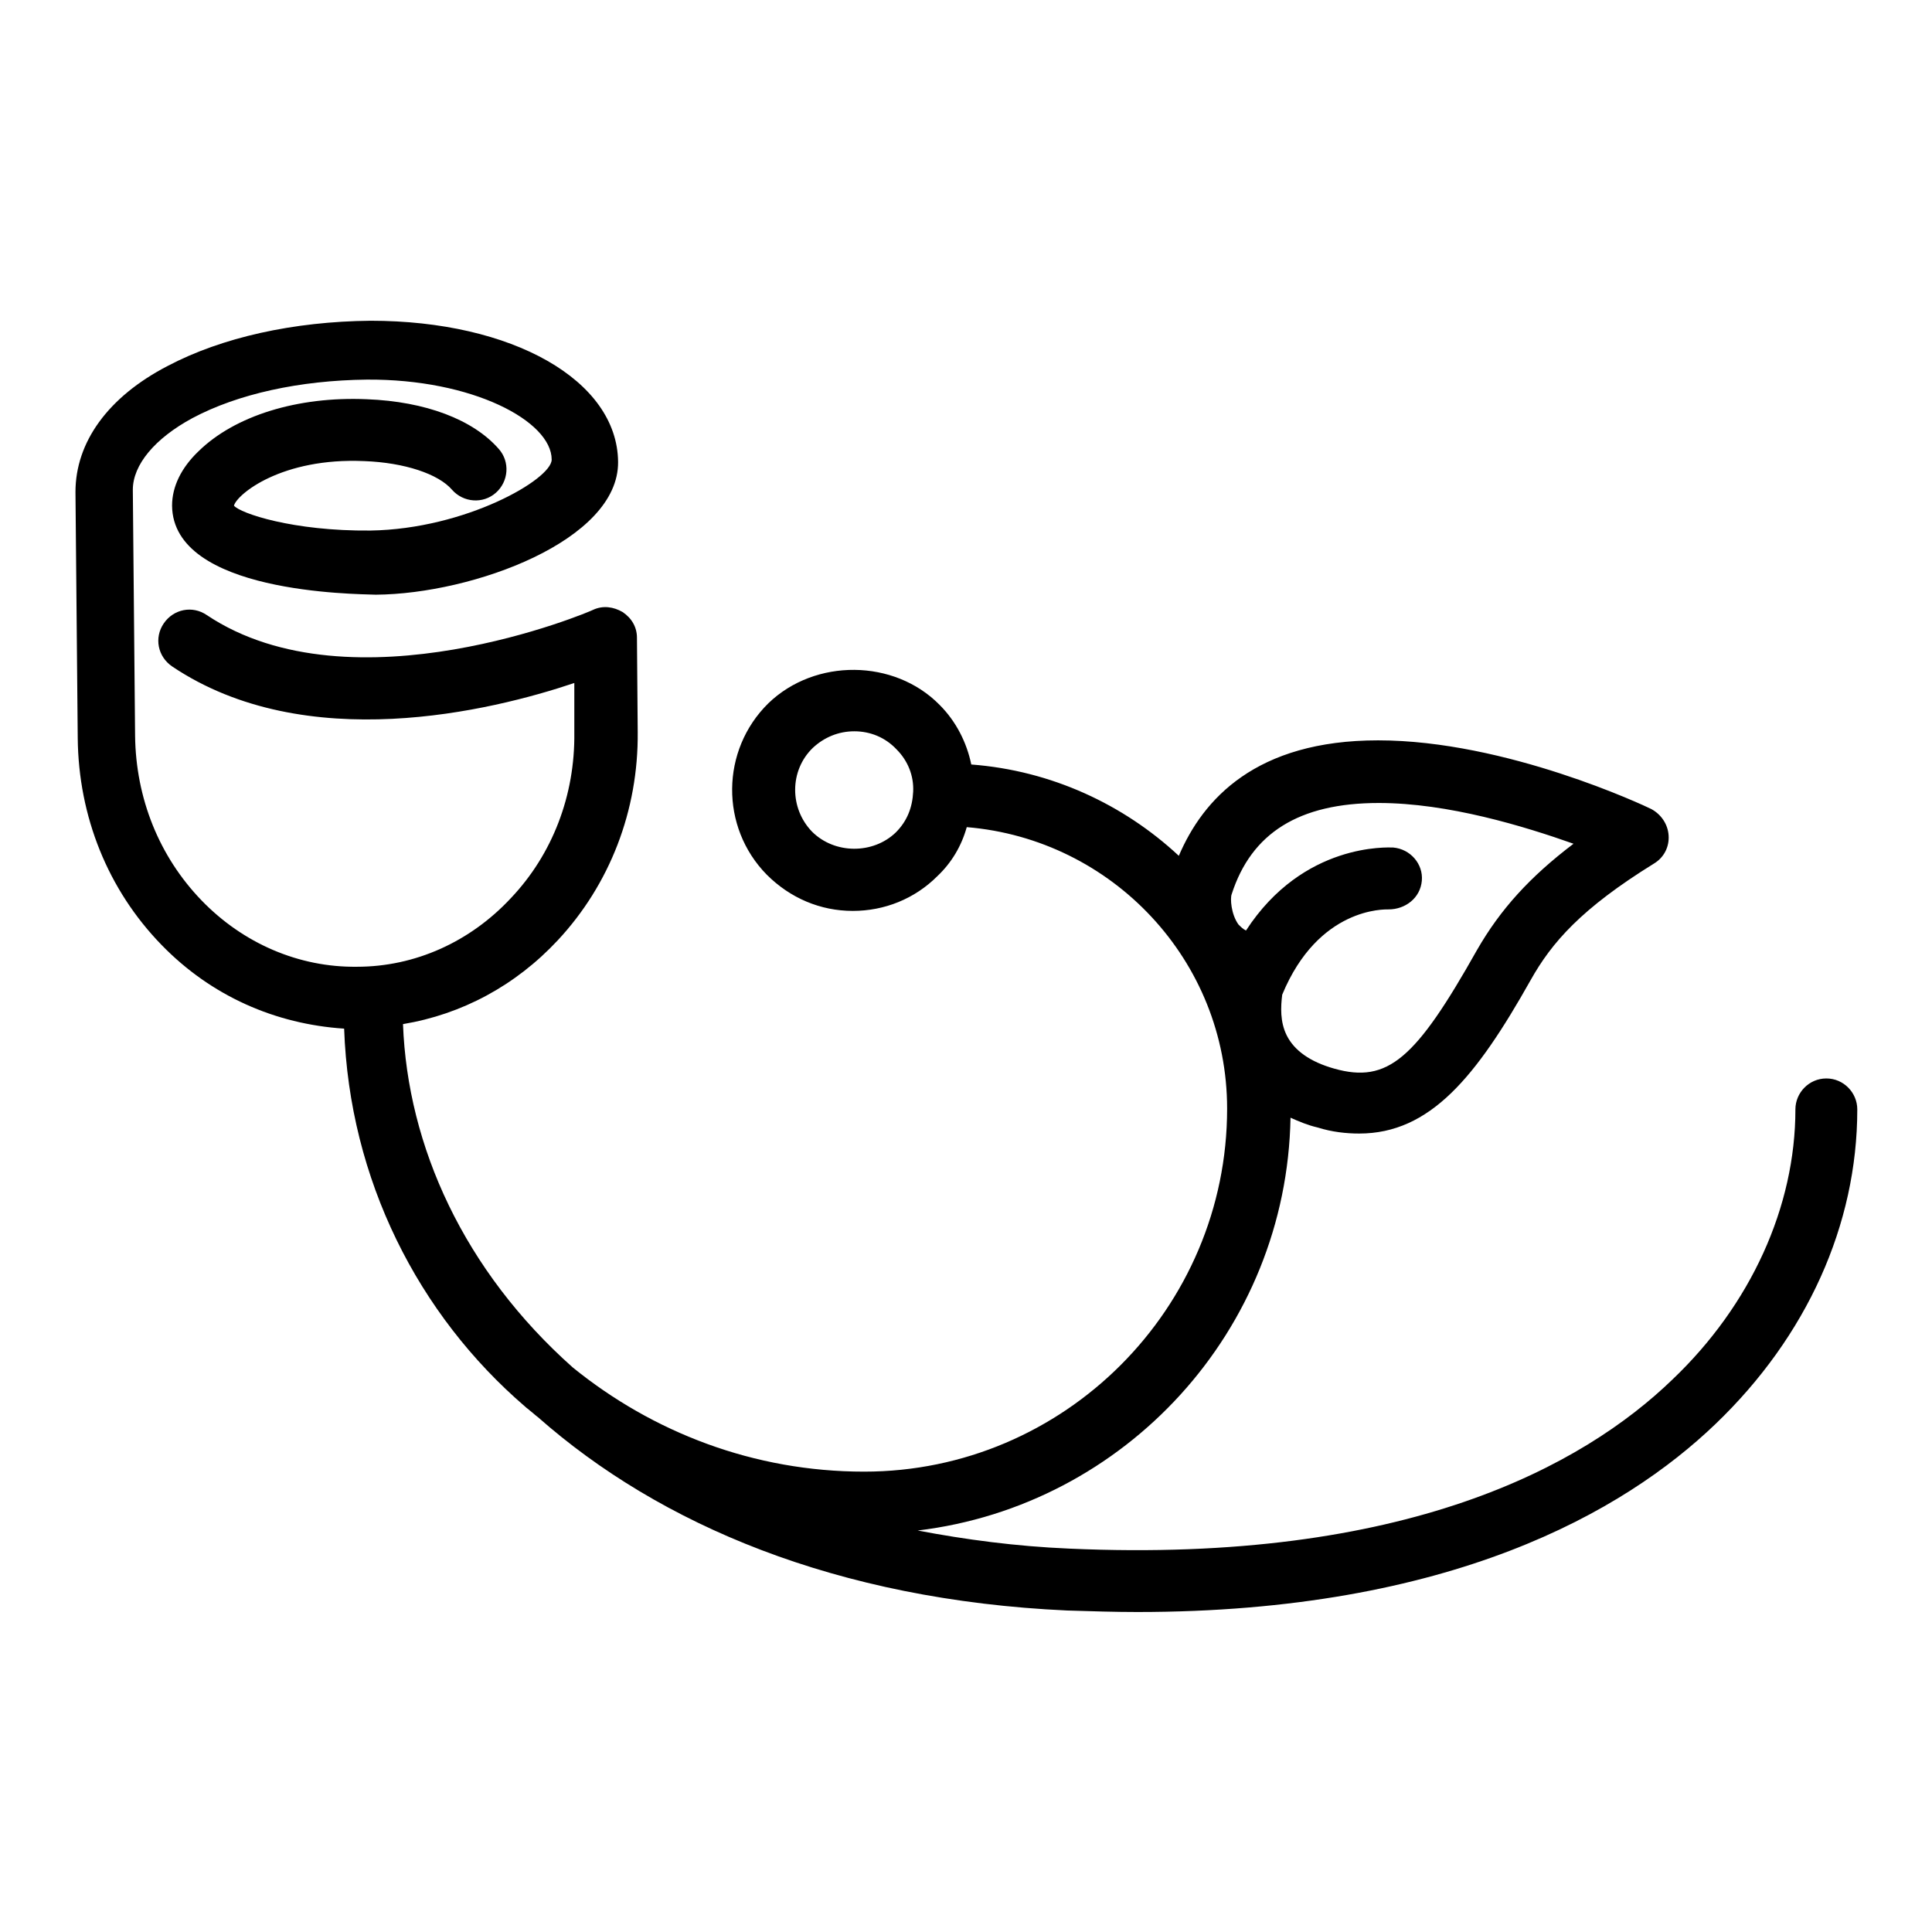 <?xml version="1.0" encoding="utf-8"?>
<!-- Svg Vector Icons : http://www.onlinewebfonts.com/icon -->
<!DOCTYPE svg PUBLIC "-//W3C//DTD SVG 1.1//EN" "http://www.w3.org/Graphics/SVG/1.1/DTD/svg11.dtd">
<svg version="1.1" xmlns="http://www.w3.org/2000/svg" xmlns:xlink="http://www.w3.org/1999/xlink" x="0px" y="0px" viewBox="0 0 256 256" enable-background="new 0 0 256 256" xml:space="preserve">
<g><g><g><g><path fill="#000000" d="M48.3,61.1c5.3,0.2,9.8,1.7,11.6,3.8c1.5,1.7,4.1,1.9,5.8,0.4c1.7-1.5,1.9-4.1,0.4-5.8c-3.4-3.9-9.7-6.3-17.5-6.6c-9.2-0.4-17.5,2.2-22.3,6.9C24,62,22.8,64.5,22.8,67C22.9,78.6,47,78.7,49.8,78.8c12.9-0.1,32.2-7.2,32.1-17.6c-0.1-10.8-14-18.7-32.8-18.7c-10.2,0.1-19.7,2.2-26.9,6C14.3,52.6,10,58.6,10,65.2l0.3,32.6c0.1,10.4,4,20.1,11.1,27.4c6.6,6.8,15.1,10.5,24.2,11.1c0.7,20,9.8,37.9,24,50.1c0.2,0.2,0.4,0.3,0.6,0.5c0.4,0.3,0.7,0.6,1.1,0.9c16.1,14.2,39.5,24.2,70.1,25.6c3.2,0.1,6.3,0.2,9.3,0.2c41.5,0,64.5-13.3,76.6-24.9c12.1-11.6,18.8-26.4,18.8-41.7c0-2.2-1.8-4.1-4.1-4.1s-4.1,1.9-4.1,4.1c0,12.9-5.9,25.9-16.3,35.8c-11.8,11.4-35.3,24.4-79.9,22.4c-7.1-0.3-13.8-1.2-20.1-2.4c27.5-3.3,48.9-26.5,49.4-54.7c1.1,0.5,2.3,1,3.6,1.3c1.9,0.6,3.8,0.8,5.5,0.8c9.4,0,15.5-7.5,22.7-20.3c2.8-5,6.7-9.5,16.4-15.5c1.3-0.8,2-2.2,1.9-3.7c-0.1-1.5-1-2.8-2.3-3.5c-0.8-0.4-19.2-9.1-36.2-9.1c-16.2,0-23.2,7.8-26.4,15.3c-7.3-6.8-16.9-11.3-27.5-12.1c-0.6-2.9-2-5.7-4.2-7.9c-6-6.1-16.5-6.2-22.7-0.2c-6.3,6.2-6.4,16.4-0.2,22.7c3.1,3.1,7.1,4.8,11.4,4.8c4.2,0,8.2-1.6,11.2-4.6c1.9-1.8,3.2-4,3.9-6.5c19.3,1.6,34.5,17.7,34.5,37.3c0,26.5-21.6,48.1-48.1,48.1c-14.6,0-28-5.2-38.6-13.8c-14.4-12.8-21.9-29.3-22.5-45.5c7.8-1.3,14.9-5.1,20.5-11.1c6.9-7.4,10.7-17.2,10.6-27.6l-0.1-12.5c0-1.4-0.7-2.6-1.9-3.4c-1.2-0.7-2.6-0.9-3.9-0.3c-0.3,0.2-31.9,13.6-51.2,0.7c-1.9-1.3-4.4-0.8-5.7,1.1c-1.3,1.9-0.8,4.4,1.1,5.7c17.7,11.9,42.3,5.9,53.3,2.2l0,6.6c0.1,8.3-2.9,16.1-8.4,21.9c-5.4,5.8-12.7,9.1-20.4,9.1c-7.7,0.1-15.1-3.1-20.6-8.8c-5.6-5.8-8.7-13.5-8.8-21.8l-0.3-32.6c0-3.3,2.9-6.8,7.9-9.5c6-3.2,14.2-5,23.1-5.1c14-0.1,24.5,5.5,24.5,10.6c0,2.6-11.4,9.2-24,9.4C38.8,70.4,31.8,68,31,67C31.4,65.5,37.3,60.6,48.3,61.1z M118.7,110.3c-3,2.9-8.1,2.9-11.1-0.1c-3-3.1-3-8.1,0.1-11.1c1.5-1.4,3.4-2.2,5.5-2.2c2.1,0,4.1,0.8,5.6,2.4c1.5,1.5,2.3,3.5,2.2,5.6S120.2,108.8,118.7,110.3z M163.2,118.5c2.6-8.1,8.9-12.1,19.5-12.1c9.2,0,19.3,3.1,25.8,5.4c-5.8,4.4-9.7,8.7-12.8,14.1c-8.1,14.4-11.8,17.7-18.9,15.7c-3.2-0.9-5.3-2.4-6.3-4.4c-0.9-1.8-0.8-3.8-0.6-5.4c4.8-11.6,13.6-11.3,14.1-11.3c2.2,0,4.2-1.5,4.4-3.8c0.2-2.2-1.5-4.2-3.8-4.4c-0.6,0-11.9-0.7-19.5,11c-0.4-0.2-0.7-0.5-1-0.8C163.1,121.1,163,119,163.2,118.5z"/></g></g><g></g><g></g><g></g><g></g><g></g><g></g><g></g><g></g><g></g><g></g><g></g><g></g><g></g><g></g><g></g></g></g>
</svg>